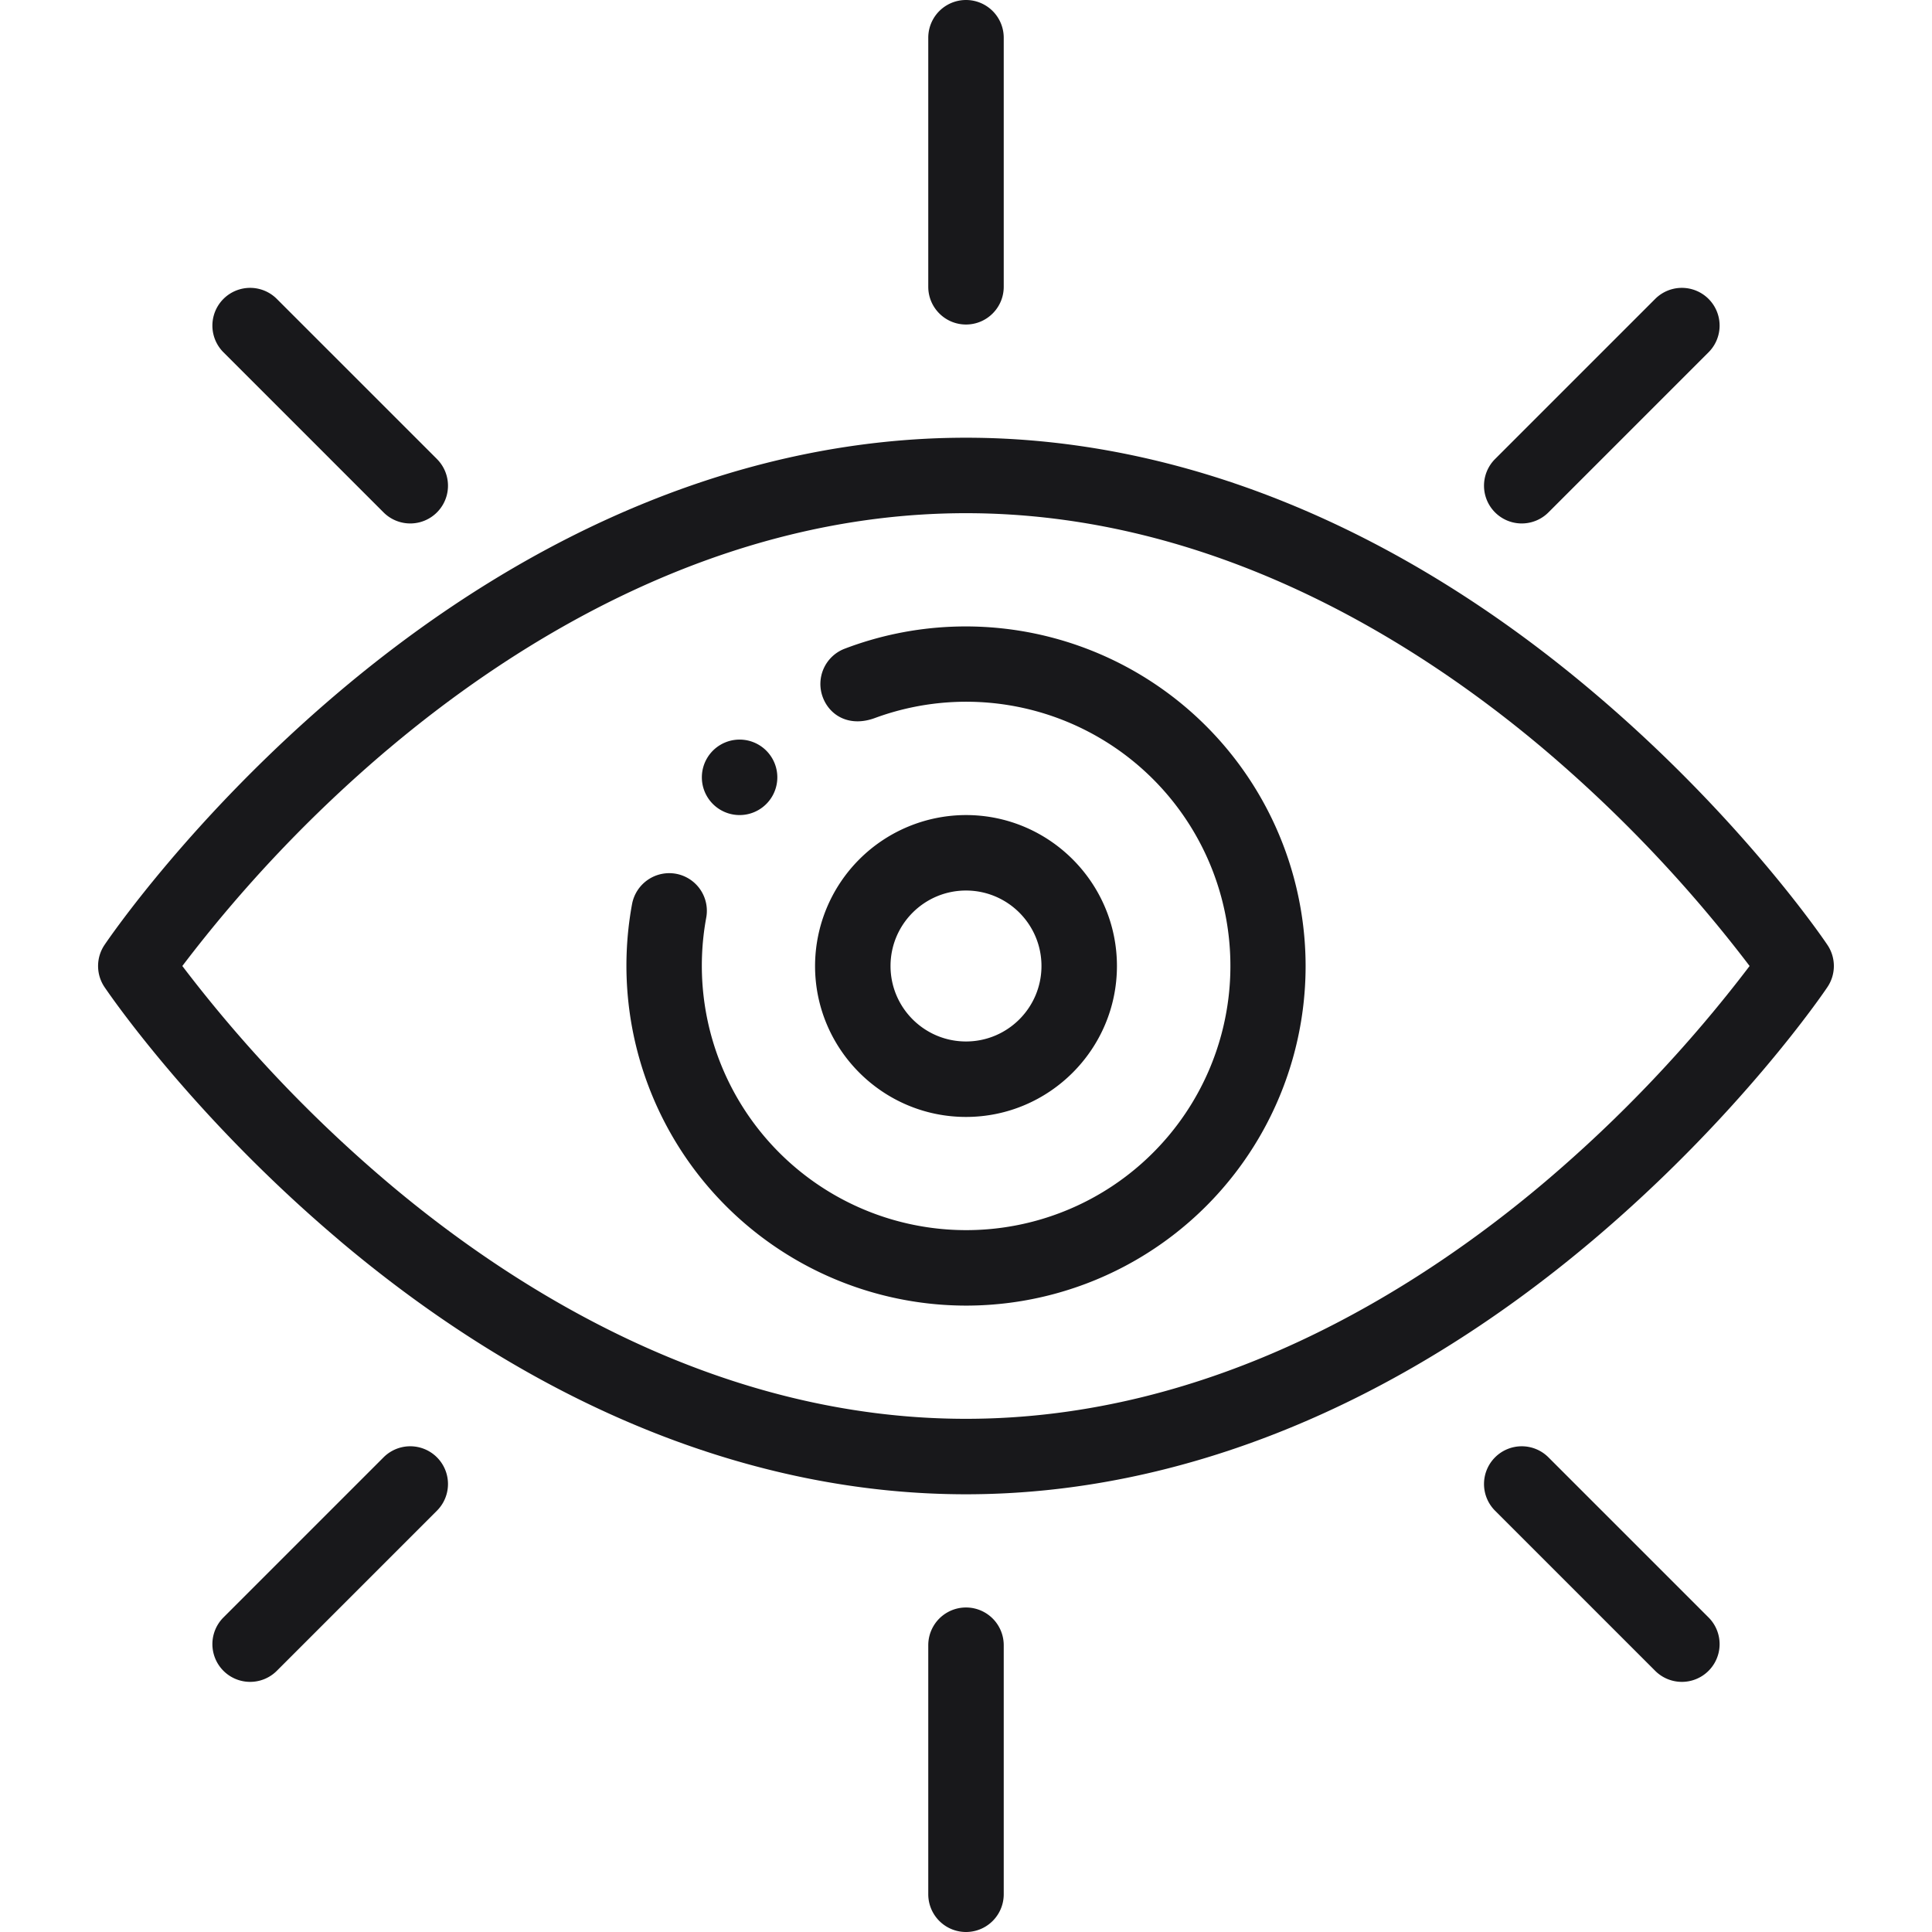 <svg xmlns="http://www.w3.org/2000/svg" width="32" height="32" fill="none"><path fill="#18181B" d="M12.25 13.5a.625.625 0 1 0 0-1.25.625.625 0 0 0 0 1.25M16 5.375c.345 0 .625-.28.625-.625V.625a.625.625 0 1 0-1.25 0V4.75c0 .345.28.625.625.625M15.375 27.25v4.125a.625.625 0 1 0 1.25 0V27.25a.625.625 0 1 0-1.25 0M6.353 8.487a.625.625 0 0 0 .884-.884L4.585 4.951a.625.625 0 1 0-.884.884zM24.763 24.138a.625.625 0 0 0 0 .884l2.652 2.652a.625.625 0 1 0 .884-.884l-2.652-2.652a.625.625 0 0 0-.884 0M25.647 8.487l2.652-2.652a.625.625 0 1 0-.884-.884l-2.652 2.652a.625.625 0 1 0 .884.884M6.353 24.138 3.701 26.79a.625.625 0 1 0 .884.884l2.652-2.652a.625.625 0 0 0-.884-.884"/><path fill="#18181B" d="M5.615 20.54c3.257 2.754 6.848 4.21 10.385 4.21s7.128-1.456 10.385-4.21c2.44-2.064 3.826-4.105 3.883-4.191a.625.625 0 0 0 0-.698c-.057-.086-1.442-2.127-3.883-4.19C23.128 8.705 19.537 7.25 16 7.25S8.872 8.706 5.615 11.46c-2.44 2.064-3.826 4.105-3.884 4.191a.625.625 0 0 0 0 .698c.058.086 1.444 2.127 3.884 4.19m.807-8.125C8.534 10.629 11.91 8.5 16 8.5c4.078 0 7.445 2.117 9.552 3.892A22.8 22.8 0 0 1 28.979 16a22.7 22.7 0 0 1-3.4 3.585c-2.113 1.786-5.489 3.915-9.58 3.915-4.077 0-7.444-2.117-9.55-3.892A22.8 22.8 0 0 1 3.02 16a22.7 22.7 0 0 1 3.4-3.585"/><path fill="#18181B" d="M16 21.625A5.625 5.625 0 0 0 21.625 16a5.63 5.63 0 0 0-7.638-5.254.625.625 0 0 0-.356.81c.117.302.446.494.87.333A4.376 4.376 0 1 1 16 20.375a4.38 4.38 0 0 1-4.303-5.173.624.624 0 0 0-.497-.729.627.627 0 0 0-.731.5A5.631 5.631 0 0 0 16 21.625"/><path fill="#18181B" d="M18.5 16c0-1.378-1.122-2.5-2.5-2.5a2.503 2.503 0 0 0-2.5 2.5c0 1.378 1.122 2.5 2.5 2.5s2.5-1.122 2.5-2.5m-3.75 0c0-.69.56-1.25 1.25-1.25s1.25.56 1.25 1.25-.56 1.25-1.25 1.25-1.25-.56-1.25-1.25"/></svg>